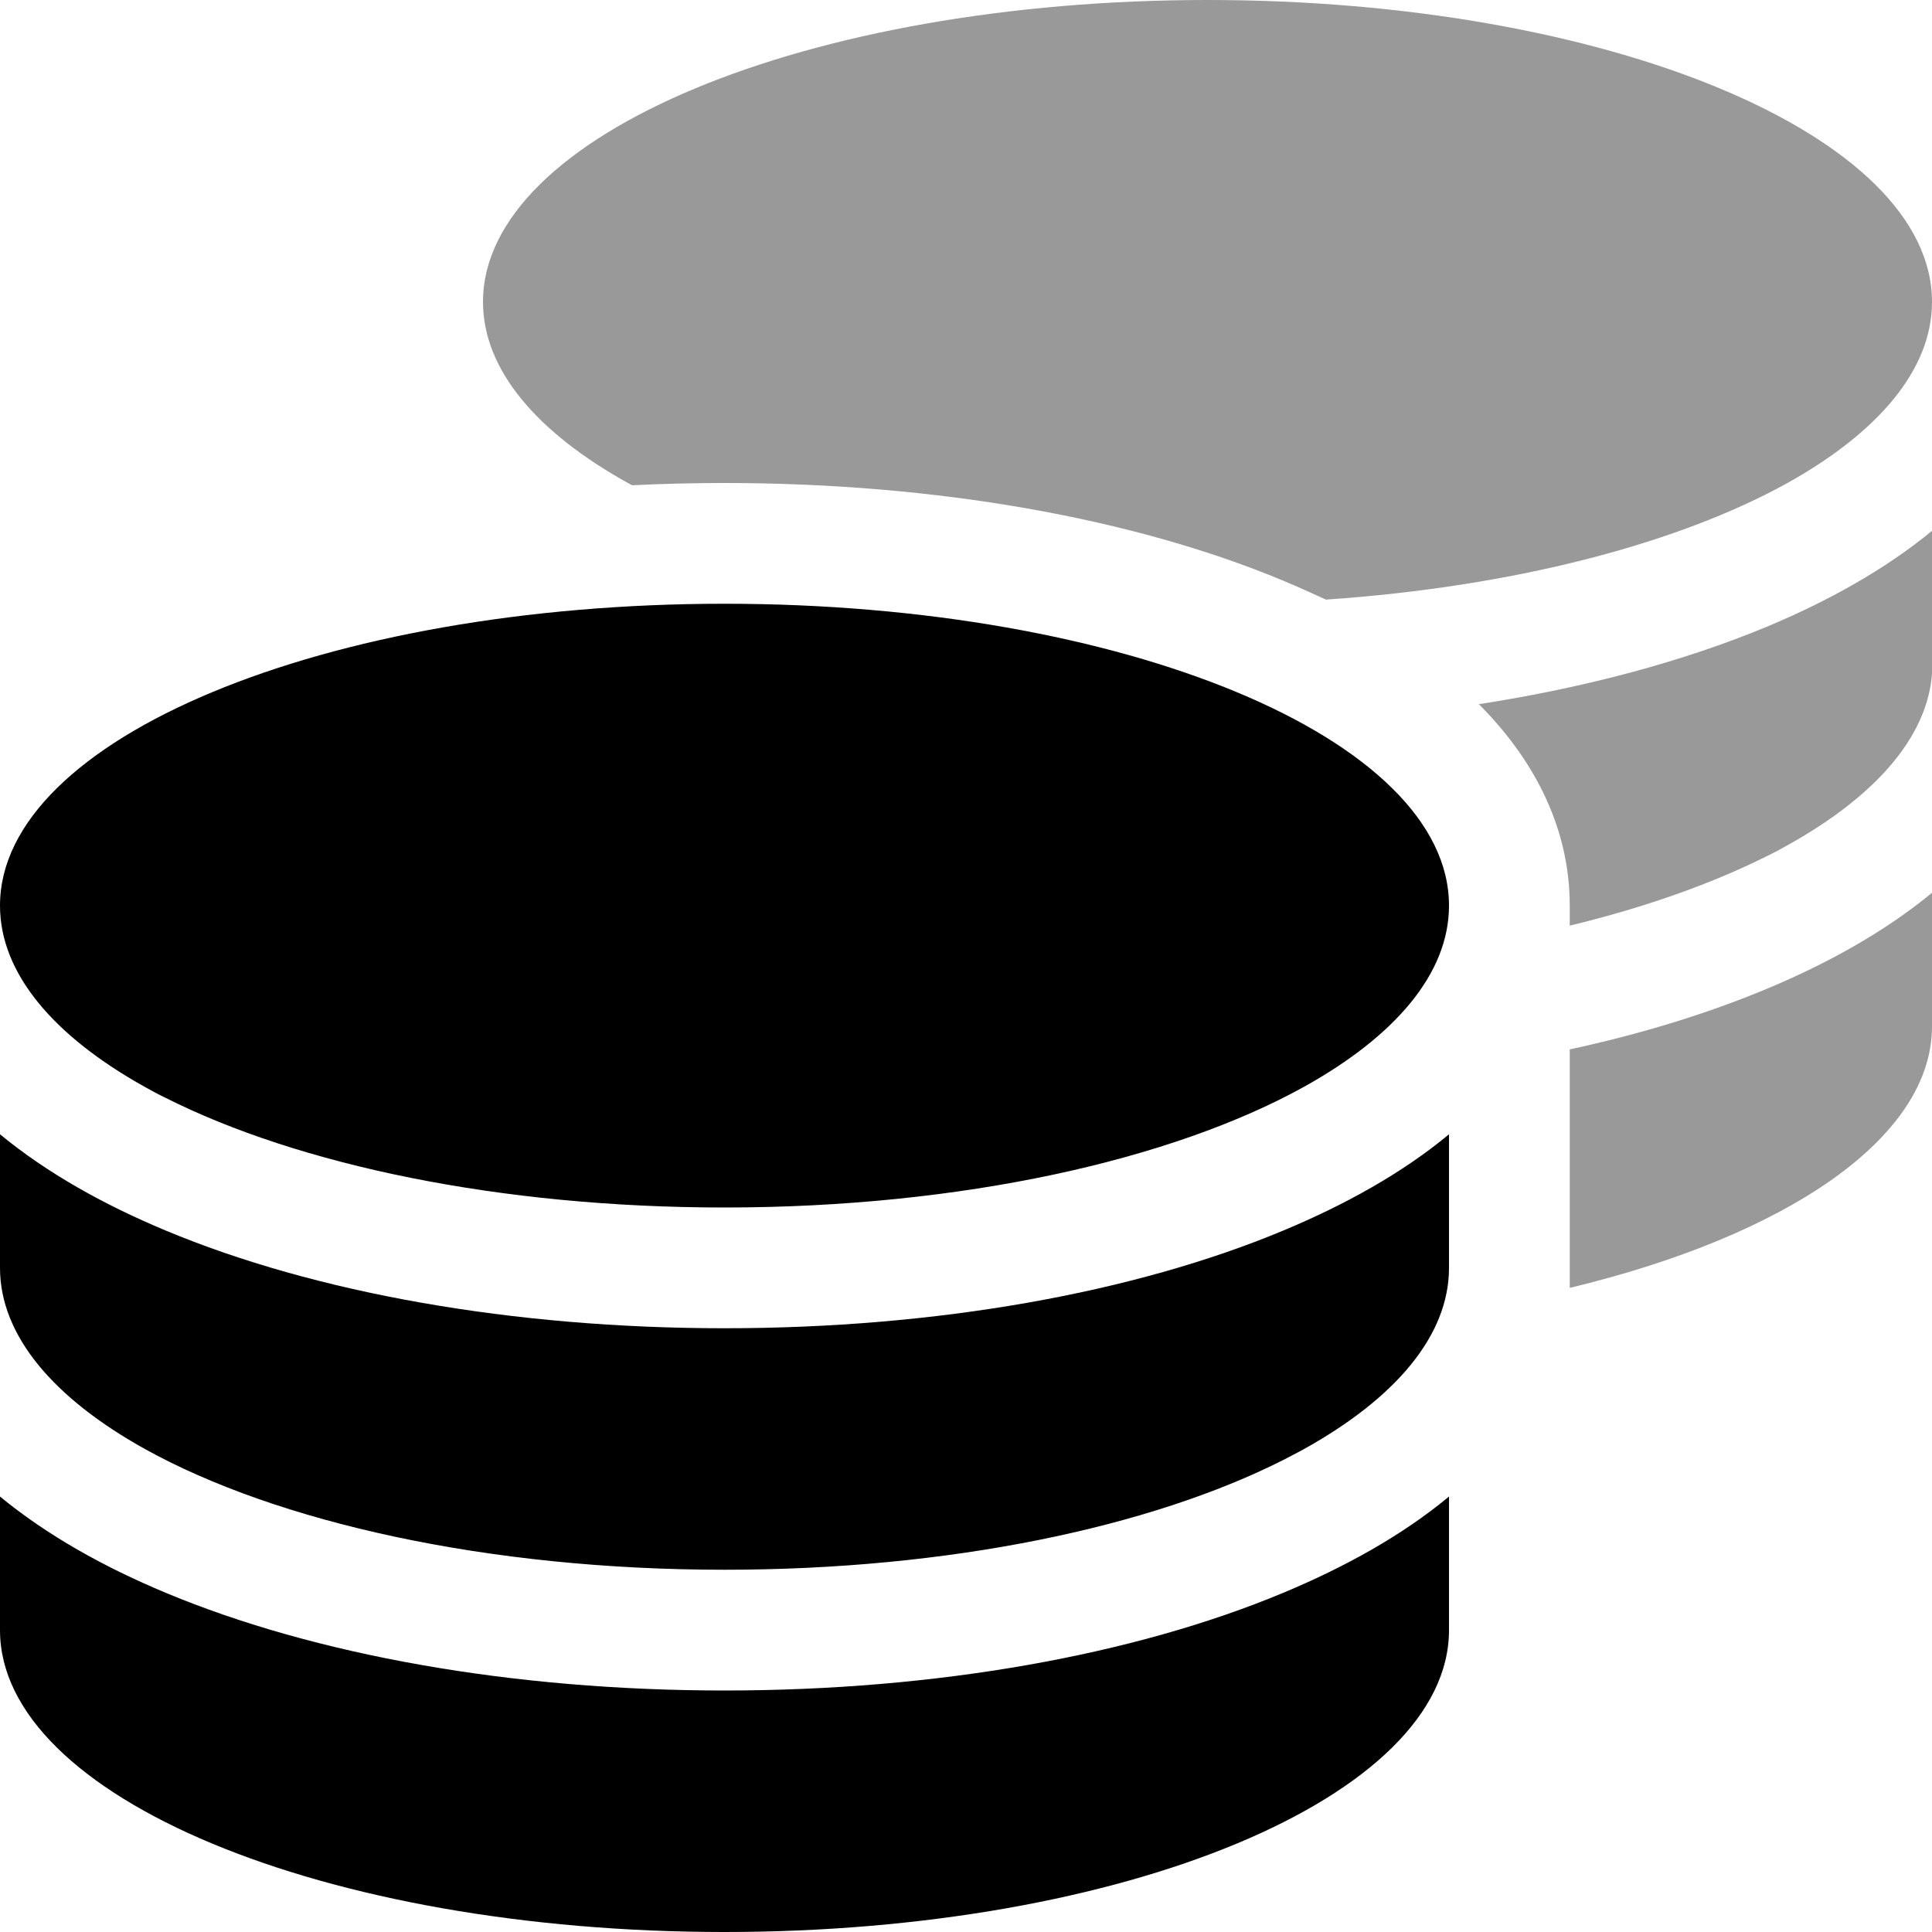 <?xml version="1.0" encoding="UTF-8"?> <svg xmlns="http://www.w3.org/2000/svg" viewBox="0 0 512 512"><defs><style>.fa-secondary{opacity:.4}</style></defs><path class="fa-secondary" d="M128 80c0 18 14.3 34.6 38.4 48c.4 .2 .7 .4 1.1 .6c8.1-.4 16.3-.6 24.5-.6c56.2 0 108.6 9.4 148.1 25.9c3.8 1.6 7.6 3.3 11.3 5c49.8-3.4 93.2-14.8 122.3-30.9C497.7 114.6 512 98 512 80c0-44.2-86-80-192-80S128 35.8 128 80zM391.9 186.6C405.4 200.1 416 218.1 416 240l0 5.3c19.9-4.8 37.6-11.1 52.2-18.4c1.9-.9 3.7-1.9 5.5-2.9c24.1-13.4 38.4-30 38.4-48l0-35.4c-12.5 10.3-27.6 18.7-43.9 25.5c-21.9 9.1-47.8 16.1-76.2 20.5zM416 278.1l0 63.2c57.4-13.8 96-39.7 96-69.3l0-35.4c-12.5 10.3-27.6 18.7-43.9 25.5c-15.6 6.5-33.1 11.9-52.1 16z"></path><path class="fa-primary" d="M384 240c0 18-14.3 34.6-38.4 48c-35 19.4-90.8 32-153.6 32c-59.6 0-112.9-11.3-148.2-29.1c-1.9-.9-3.7-1.9-5.5-2.9C14.3 274.6 0 258 0 240c0-44.2 86-80 192-80s192 35.8 192 80zM192 352c56.2 0 108.6-9.4 148.1-25.9c16.3-6.8 31.5-15.2 43.9-25.5l0 35.4c0 18-14.3 34.6-38.4 48c-1.8 1-3.6 1.9-5.5 2.9C304.9 404.7 251.6 416 192 416c-62.8 0-118.6-12.6-153.6-32C14.3 370.6 0 354 0 336l0-35.4c12.5 10.3 27.6 18.7 43.9 25.5C83.4 342.6 135.8 352 192 352zm148.1 70.1c16.3-6.8 31.5-15.2 43.9-25.5l0 35.4c0 44.2-86 80-192 80S0 476.2 0 432l0-35.4c12.5 10.3 27.6 18.7 43.9 25.5C83.4 438.6 135.8 448 192 448s108.6-9.4 148.1-25.9z"></path></svg> 